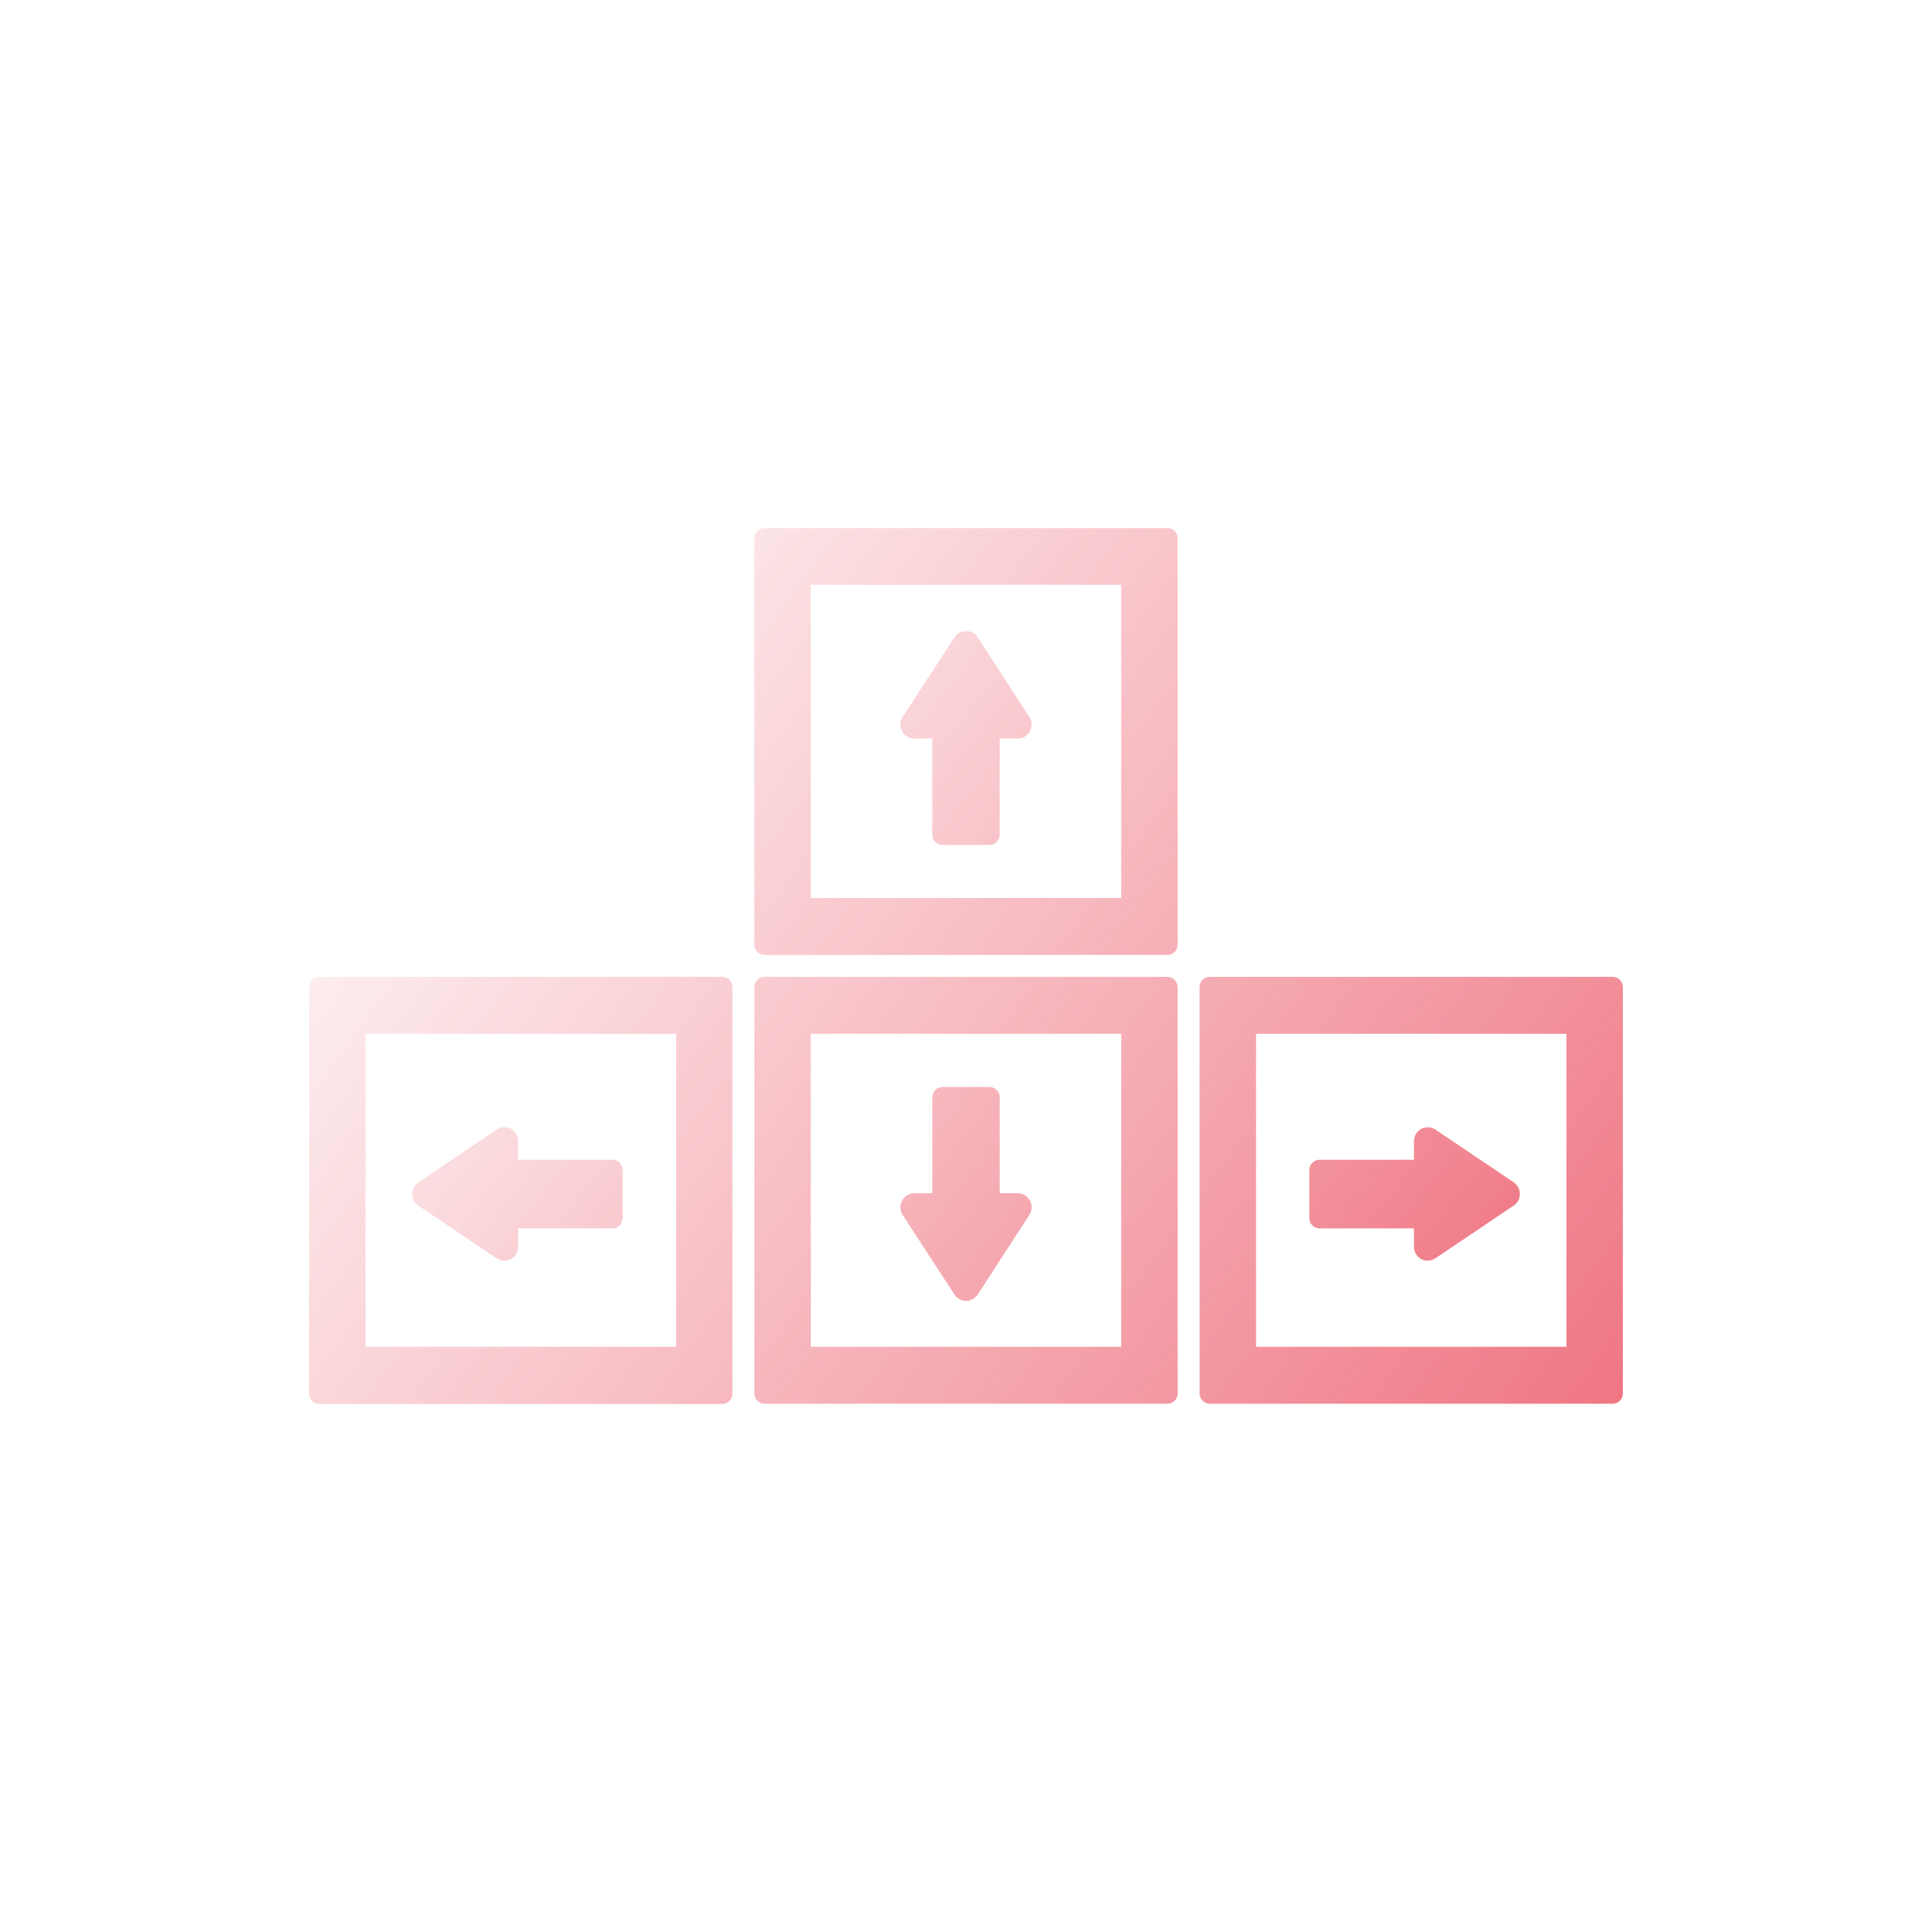 <?xml version="1.0" encoding="UTF-8"?> <svg xmlns="http://www.w3.org/2000/svg" width="150" height="150" viewBox="0 0 150 150" fill="none"> <path d="M125.219 75.844H93.918C93.815 75.844 93.714 75.864 93.619 75.904C93.524 75.943 93.438 76.001 93.366 76.074C93.293 76.148 93.236 76.234 93.196 76.33C93.157 76.425 93.137 76.528 93.137 76.631V108.18C93.137 108.63 93.487 108.984 93.918 108.984H125.219C125.649 108.984 126 108.63 126 108.18V76.647C126 76.437 125.918 76.235 125.772 76.085C125.626 75.934 125.428 75.848 125.219 75.844ZM121.617 104.564H97.52V80.263H121.617V104.564ZM90.651 75.844H59.349C59.247 75.844 59.145 75.864 59.05 75.904C58.956 75.943 58.87 76.001 58.797 76.074C58.725 76.148 58.667 76.234 58.628 76.33C58.589 76.425 58.568 76.528 58.568 76.631V108.18C58.568 108.63 58.919 108.984 59.349 108.984H90.651C91.081 108.984 91.432 108.63 91.432 108.18V76.647C91.432 76.437 91.35 76.235 91.204 76.085C91.058 75.934 90.859 75.848 90.651 75.844ZM87.049 104.564H62.951V80.263H87.049V104.564ZM90.651 41H59.349C59.142 41 58.944 41.083 58.797 41.231C58.651 41.378 58.568 41.579 58.568 41.788V73.337C58.568 73.787 58.919 74.14 59.349 74.14H90.651C91.081 74.14 91.432 73.787 91.432 73.337V41.788C91.432 41.337 91.081 41 90.651 41ZM87.049 69.72H62.951V45.404H87.049V69.72ZM56.082 75.844H24.781C24.572 75.848 24.374 75.934 24.228 76.085C24.082 76.235 24 76.437 24 76.647V108.196C24 108.646 24.351 109 24.781 109H56.082C56.513 109 56.863 108.646 56.863 108.196V76.647C56.863 76.437 56.781 76.235 56.635 76.085C56.489 75.934 56.291 75.848 56.082 75.844ZM52.496 104.564H28.383V80.263H52.496V104.564Z" fill="url(#paint0_linear_2090_288)"></path> <path d="M102.441 95.367H109.779V96.787C109.777 96.93 109.803 97.072 109.856 97.204C109.908 97.337 109.986 97.457 110.085 97.559C110.183 97.661 110.3 97.742 110.43 97.797C110.559 97.852 110.698 97.881 110.839 97.881C111.047 97.881 111.256 97.816 111.433 97.702L117.518 93.603C117.823 93.407 118 93.064 118 92.705C118 92.33 117.823 92.003 117.518 91.791L111.433 87.692C111.271 87.588 111.085 87.529 110.893 87.521C110.702 87.512 110.511 87.554 110.341 87.643C109.988 87.839 109.779 88.215 109.779 88.607V90.044H102.441C102.338 90.044 102.235 90.064 102.14 90.105C102.044 90.145 101.958 90.204 101.885 90.278C101.812 90.352 101.754 90.441 101.714 90.537C101.675 90.635 101.654 90.739 101.654 90.844V94.55C101.654 95.024 102.007 95.367 102.441 95.367ZM74.117 100.526C74.31 100.82 74.647 101 75 101C75.353 101 75.69 100.82 75.899 100.526L79.913 94.338C80.023 94.173 80.085 93.981 80.094 93.782C80.102 93.583 80.057 93.385 79.962 93.211C79.871 93.04 79.737 92.897 79.573 92.796C79.409 92.696 79.222 92.642 79.03 92.64H77.617V85.194C77.617 84.982 77.534 84.778 77.387 84.628C77.239 84.478 77.039 84.394 76.831 84.394H73.169C72.961 84.394 72.761 84.478 72.613 84.628C72.466 84.778 72.383 84.982 72.383 85.194V92.64H70.97C70.584 92.64 70.231 92.868 70.038 93.211C69.943 93.385 69.898 93.583 69.906 93.782C69.915 93.981 69.977 94.173 70.087 94.338L74.117 100.526ZM70.986 57.338H72.383V64.784C72.383 65.241 72.736 65.6 73.169 65.6H76.831C77.264 65.6 77.617 65.241 77.617 64.784V57.338H79.03C79.416 57.338 79.785 57.126 79.962 56.766C80.154 56.407 80.138 55.983 79.913 55.656L75.899 49.467V49.451C75.498 48.847 74.518 48.847 74.117 49.467L70.087 55.656C69.862 55.983 69.846 56.407 70.038 56.766C70.231 57.142 70.584 57.338 70.986 57.338ZM38.567 97.702C38.744 97.816 38.953 97.881 39.161 97.881C39.302 97.881 39.441 97.852 39.57 97.797C39.7 97.742 39.817 97.661 39.915 97.559C40.014 97.457 40.092 97.337 40.144 97.204C40.197 97.072 40.223 96.93 40.221 96.787V95.367H47.559C47.992 95.367 48.346 95.007 48.346 94.55V90.844C48.346 90.632 48.263 90.428 48.115 90.278C47.968 90.128 47.768 90.044 47.559 90.044H40.221V88.607C40.221 88.198 40.012 87.839 39.675 87.643C39.502 87.555 39.309 87.512 39.115 87.521C38.921 87.529 38.732 87.588 38.567 87.692L32.482 91.791C32.177 92.003 32 92.33 32 92.705C32 93.064 32.177 93.407 32.482 93.603L38.567 97.702Z" fill="url(#paint1_linear_2090_288)"></path> <defs> <linearGradient id="paint0_linear_2090_288" x1="139.698" y1="112.792" x2="45.287" y2="44.062" gradientUnits="userSpaceOnUse"> <stop stop-color="#E73245" stop-opacity="0.74"></stop> <stop offset="1" stop-color="#E73245" stop-opacity="0.08"></stop> </linearGradient> <linearGradient id="paint1_linear_2090_288" x1="129.55" y1="103.9" x2="55.48" y2="44.449" gradientUnits="userSpaceOnUse"> <stop stop-color="#E73245" stop-opacity="0.74"></stop> <stop offset="1" stop-color="#E73245" stop-opacity="0.08"></stop> </linearGradient> </defs> </svg> 